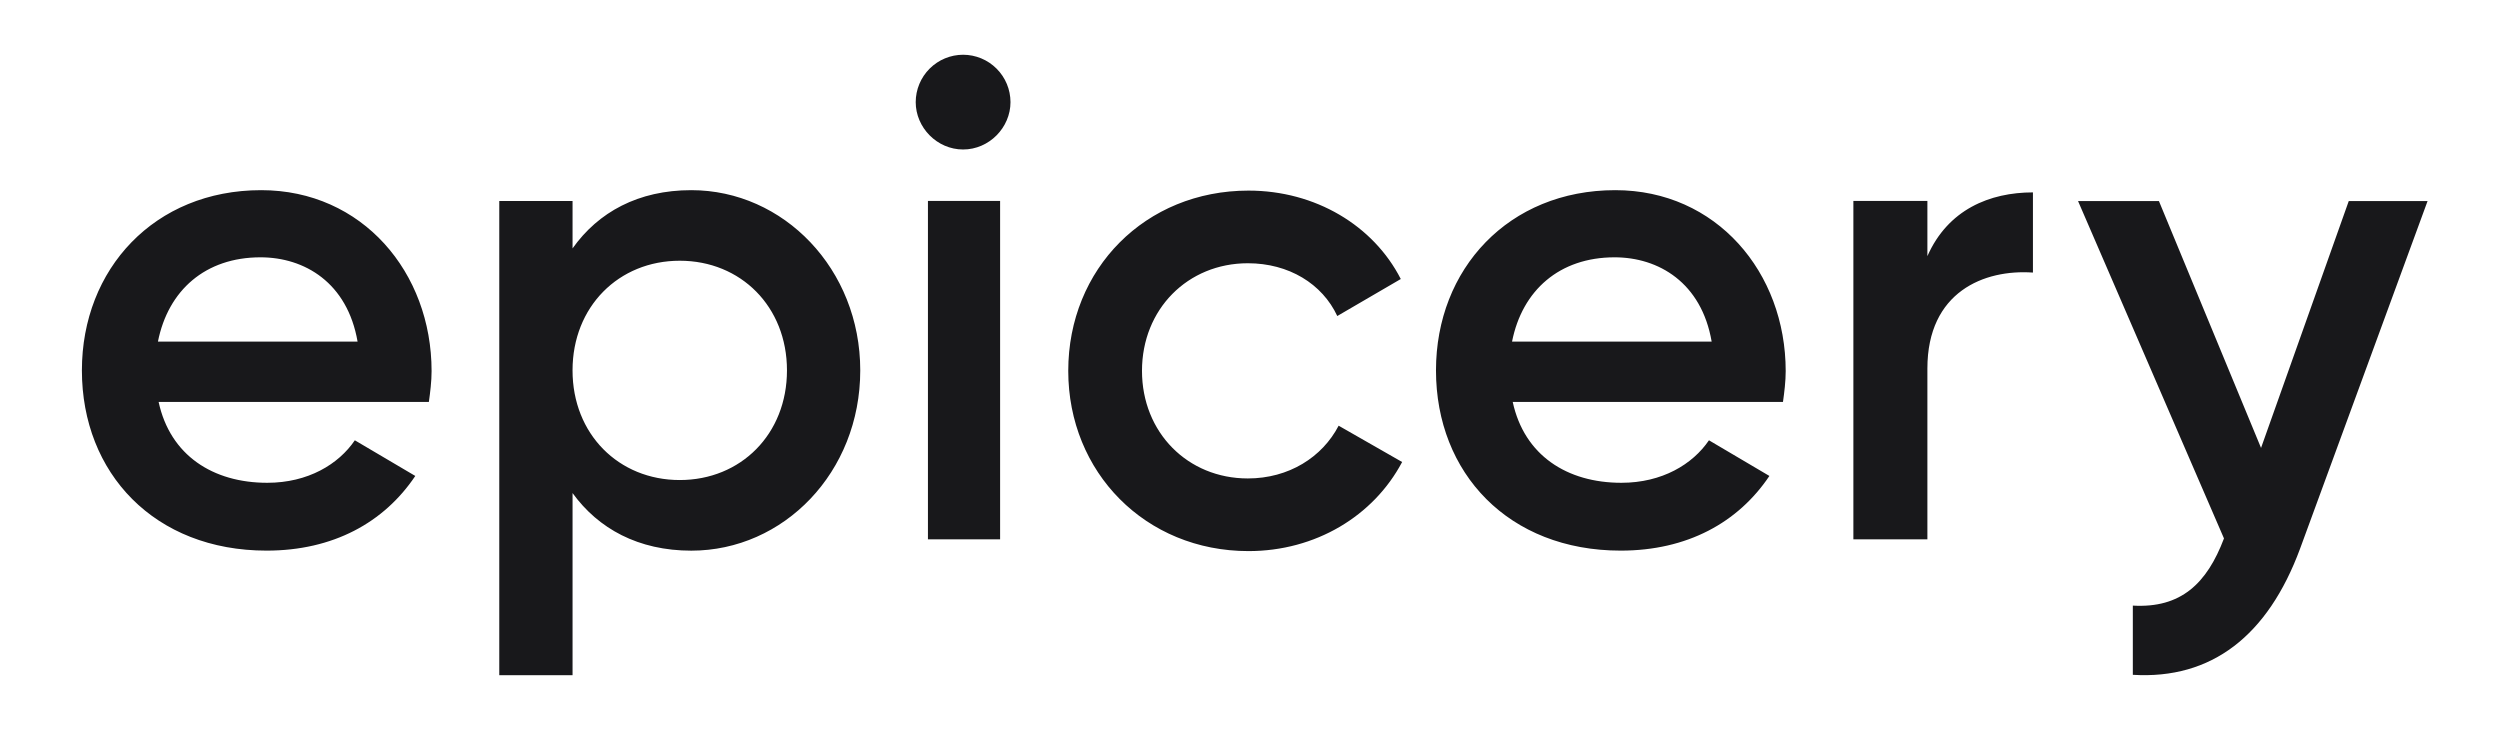 <svg width="137" height="40" viewBox="0 0 137 40" fill="none" xmlns="http://www.w3.org/2000/svg">
<g clip-path="url(#clip0_838_64860)">
<g clip-path="url(#clip1_838_64860)">
<path fill-rule="evenodd" clip-rule="evenodd" d="M37.882 10.421C34.982 10.421 32.788 11.621 31.376 13.612V11.013H27.36V37H31.376V27.02C32.789 28.973 34.982 30.176 37.883 30.176C42.941 30.176 47.142 25.894 47.142 20.297C47.142 14.739 42.938 10.421 37.882 10.421ZM128.712 11.018L123.905 24.546L118.309 11.018H113.877L121.874 29.506C120.935 31.985 119.508 33.338 116.879 33.187V36.98C121.198 37.243 124.278 34.84 126.043 30.07L133.031 11.018H128.712ZM68.418 30.2C72.086 30.2 75.266 28.284 76.837 25.318L73.358 23.328C72.46 25.054 70.627 26.219 68.381 26.219C65.087 26.219 62.581 23.703 62.581 20.322C62.581 16.943 65.088 14.426 68.382 14.426C70.626 14.426 72.46 15.552 73.283 17.318L76.763 15.29C75.266 12.361 72.086 10.445 68.418 10.445C62.769 10.445 58.54 14.727 58.54 20.323C58.54 25.881 62.769 30.2 68.418 30.2ZM8.692 22.025H23.502C23.576 21.499 23.651 20.899 23.651 20.336C23.651 14.928 19.855 10.421 14.311 10.421C8.468 10.421 4.488 14.739 4.488 20.297C4.488 25.931 8.469 30.174 14.609 30.174C18.255 30.174 21.047 28.635 22.758 26.082L19.445 24.128C18.553 25.442 16.878 26.457 14.646 26.457C11.669 26.457 9.325 24.954 8.692 22.025ZM82.897 22.025H97.707C97.781 21.499 97.856 20.899 97.856 20.336C97.856 14.928 94.061 10.421 88.516 10.421C82.674 10.421 78.692 14.739 78.692 20.297C78.692 25.931 82.674 30.174 88.814 30.174C92.46 30.174 95.251 28.635 96.963 26.082L93.651 24.128C92.758 25.442 91.083 26.457 88.851 26.457C85.874 26.457 83.53 24.954 82.897 22.025ZM50.851 29.556H54.806V11.011H50.851V29.556ZM105.621 14.036V11.011H101.565V29.556H105.621V20.195C105.621 15.988 108.738 14.749 111.405 14.937V10.543C109.039 10.543 106.748 11.482 105.621 14.036ZM37.251 26.306C33.904 26.306 31.375 23.79 31.375 20.297C31.375 16.805 33.904 14.288 37.251 14.288C40.598 14.288 43.126 16.805 43.126 20.297C43.126 23.79 40.598 26.306 37.251 26.306ZM8.655 18.72C9.214 15.904 11.26 14.101 14.274 14.101C16.692 14.101 19.036 15.49 19.595 18.72H8.655ZM82.86 18.72C83.418 15.904 85.465 14.101 88.479 14.101C90.897 14.101 93.241 15.49 93.799 18.72H82.86ZM52.778 8.192C54.208 8.192 55.375 6.989 55.375 5.597C55.374 4.908 55.1 4.249 54.613 3.762C54.126 3.275 53.467 3.001 52.778 3C52.09 3.001 51.43 3.275 50.943 3.762C50.456 4.249 50.182 4.908 50.181 5.597C50.181 6.989 51.348 8.192 52.778 8.192Z" fill="#18181B"/>
</g>
</g>
<defs>
<clipPath id="clip0_838_64860">
<rect width="130.9" height="34" fill="white" transform="translate(3.85 3)"/>
</clipPath>
<clipPath id="clip1_838_64860">
<rect width="129.625" height="34" fill="white" transform="translate(4.488 3)"/>
</clipPath>
</defs>
</svg>
